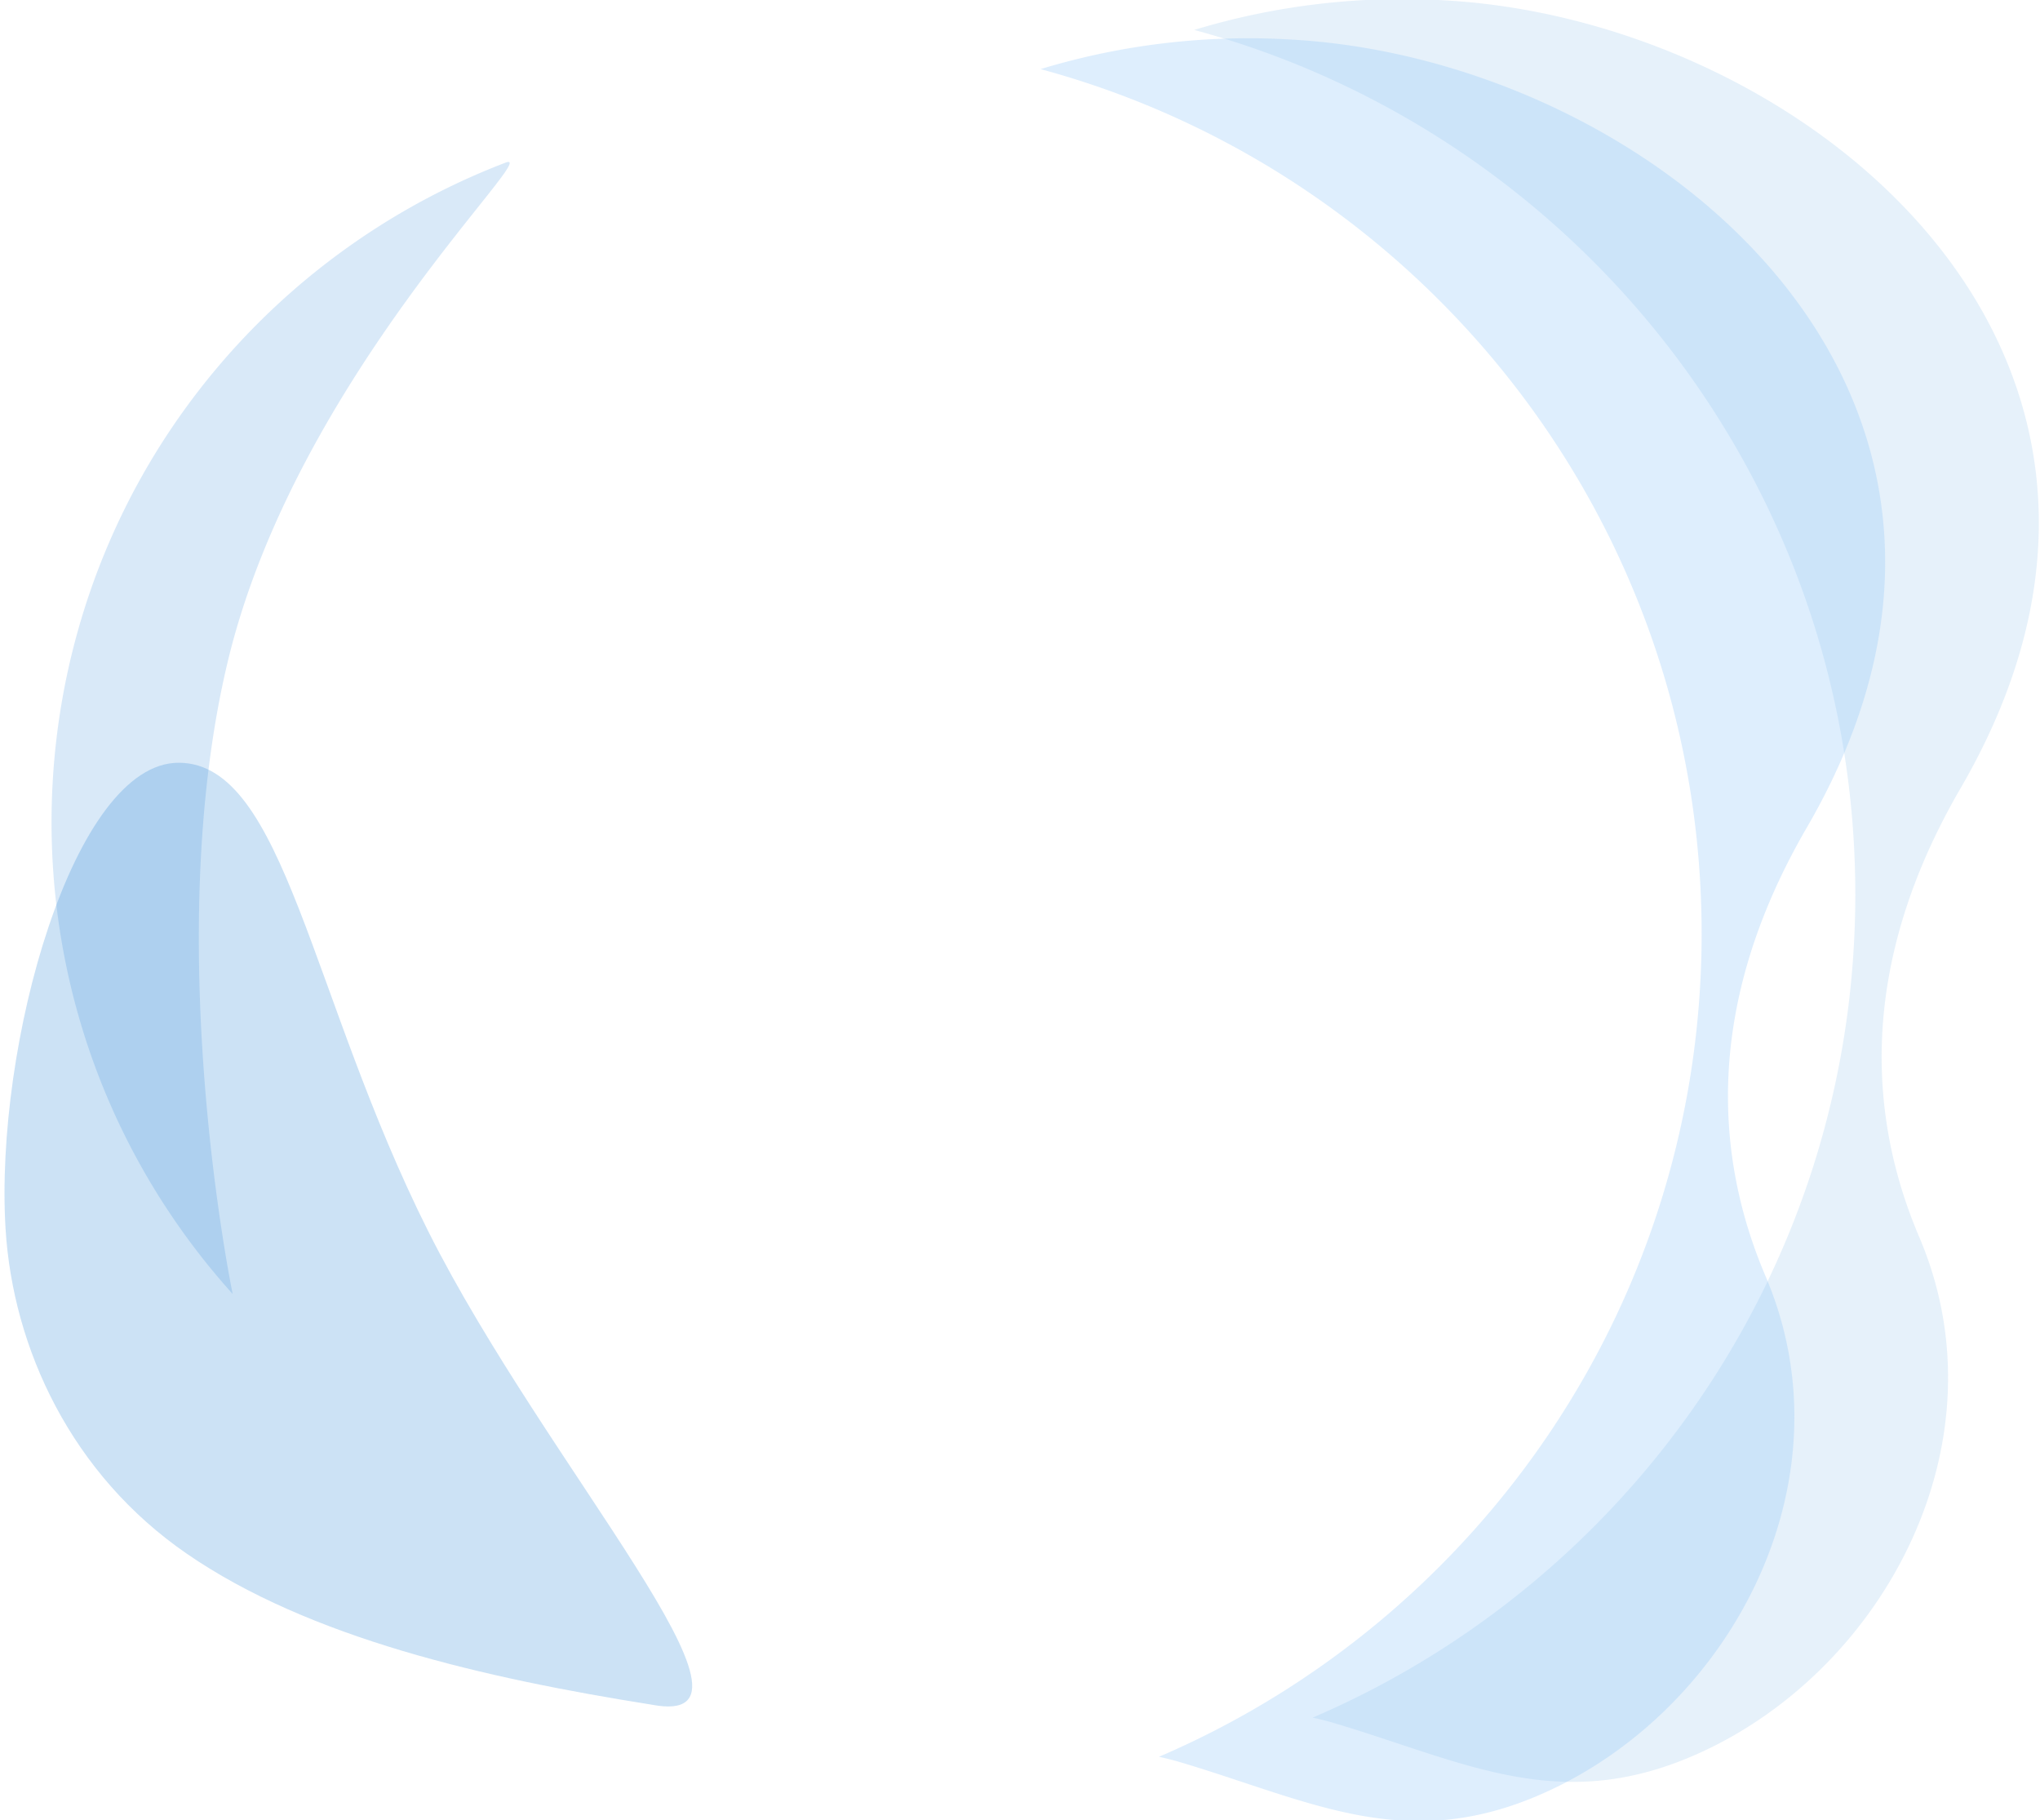 <svg xmlns="http://www.w3.org/2000/svg" xmlns:xlink="http://www.w3.org/1999/xlink" width="677" height="604" viewBox="0 0 677 604">
  <defs>
    <clipPath id="clip-path">
      <rect id="Rectangle_2493" data-name="Rectangle 2493" width="677" height="604" transform="translate(17373 3815)" fill="none" stroke="#707070" stroke-width="1"/>
    </clipPath>
  </defs>
  <g id="Mask_Group_210" data-name="Mask Group 210" transform="translate(-17373 -3815)" clip-path="url(#clip-path)">
    <g id="Group_1414" data-name="Group 1414" transform="translate(16637.805 34.071)">
      <path id="Path_663" data-name="Path 663" d="M219.385,297.1c0-137.195-93-252.649-219.385-286.818A237.43,237.43,0,0,1,83.166.472C202.828,7.1,338.045,117.86,254.323,261.887,219.9,321.1,223.931,371.726,240.608,410.818c28.835,67.591-11.134,142.543-71.89,170.7-46.5,21.547-78.046,3.792-121.987-9.35-2.467-.738-4.95-1.364-7.443-1.9,105.906-45.428,180.1-150.628,180.1-273.167" transform="translate(1131.516 3780.578)" fill="#0070ce" opacity="0.1"/>
      <path id="Path_664" data-name="Path 664" d="M219.385,297.1c0-137.195-93-252.649-219.385-286.818A237.43,237.43,0,0,1,83.166.472C202.828,7.1,338.045,117.86,254.323,261.887,219.9,321.1,223.931,371.726,240.608,410.818c28.835,67.591-11.134,142.543-71.89,170.7-46.5,21.547-78.046,3.792-121.987-9.35-2.467-.738-4.95-1.364-7.443-1.9,105.906-45.428,180.1-150.628,180.1-273.167" transform="translate(1080.516 3793.578)" fill="#8fc6f8" opacity="0.3"/>
      <path id="Path_624" data-name="Path 624" d="M498.608,344.927c55.8,67.308,153.433,134.517,107.6,136.3-56.348,3.93-115.737,3.994-161.561-14.053-43.326-17.062-71.657-53.433-82.943-91.52-17.245-58.2-12.933-155.978,21.294-163.659S442.805,277.619,498.608,344.927Z" transform="translate(469.113 3741.297) rotate(13)" fill="#0070ce" opacity="0.2"/>
      <path id="Path_628" data-name="Path 628" d="M50.094,234.066c0-108.081,73.263-199.036,172.832-225.956A235.078,235.078,0,0,1,368.614,15.7c12.739,4.935-99.418,6.544-179.048,61.136S50.094,234.066,50.094,234.066Z" transform="translate(618.568 4069.861) rotate(-42)" fill="#0070ce" opacity="0.15"/>
    </g>
  </g>
</svg>
